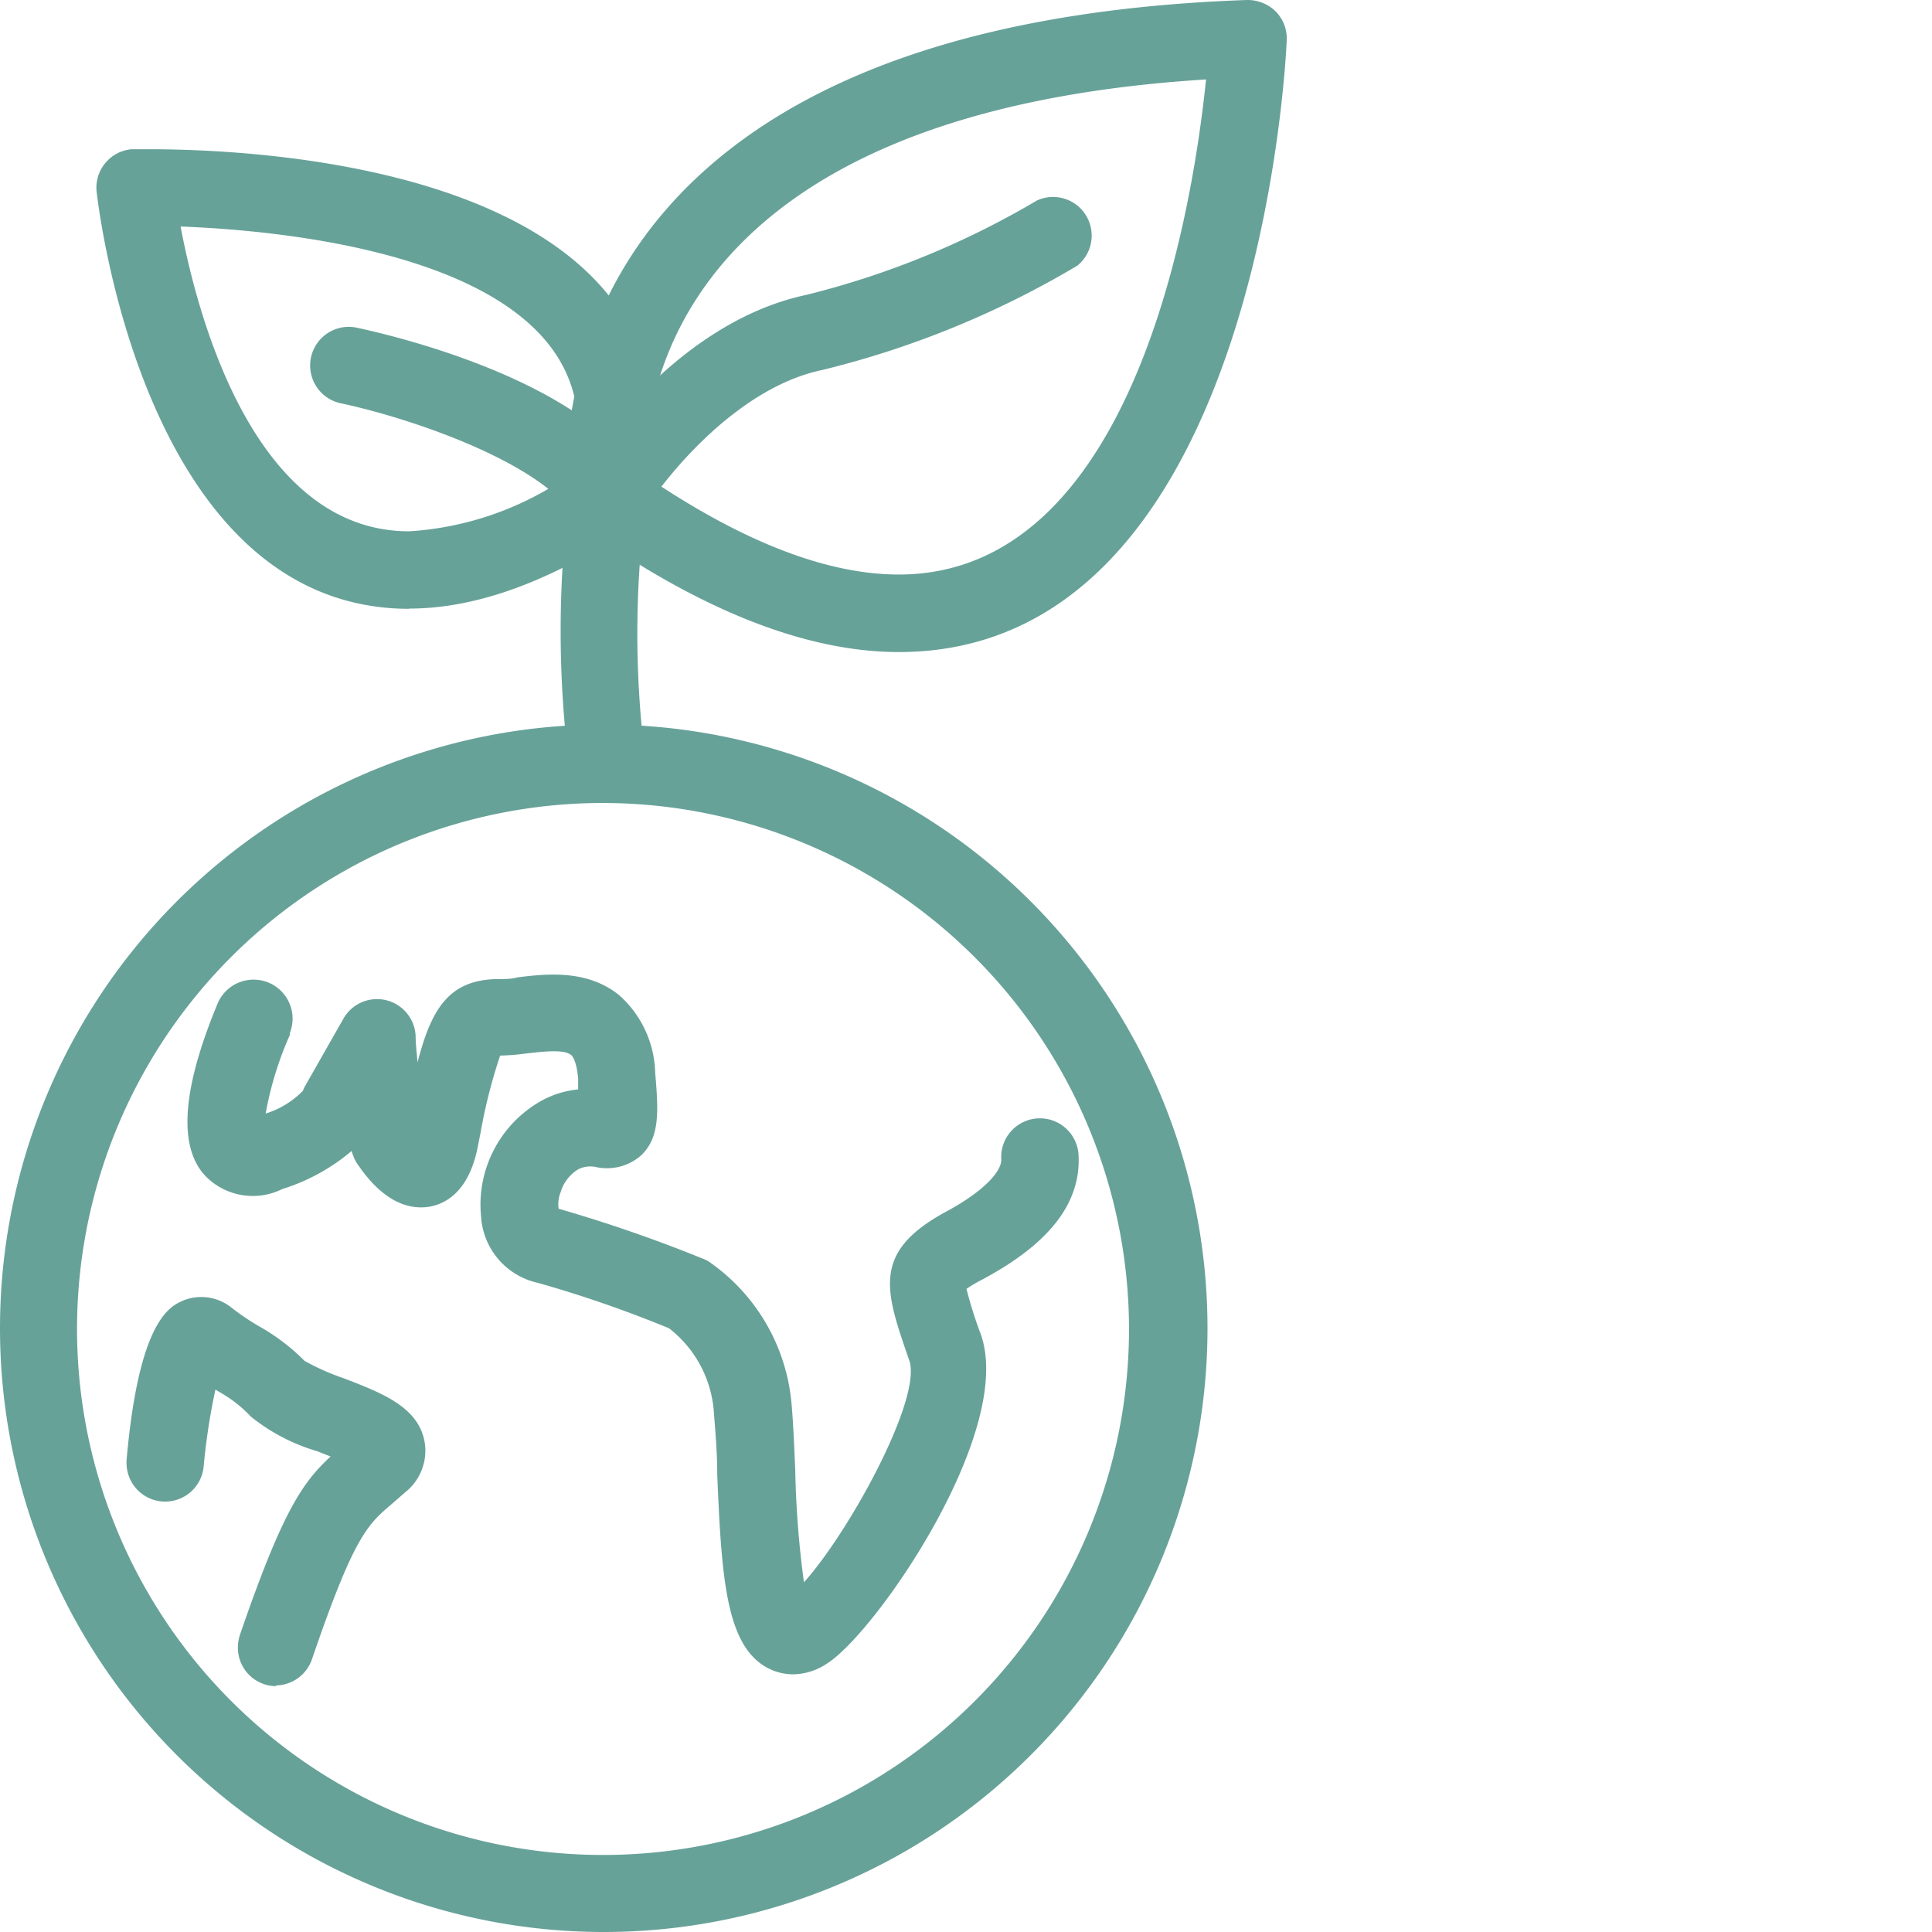 <?xml version="1.0" encoding="UTF-8"?>
<svg xmlns="http://www.w3.org/2000/svg" xmlns:xlink="http://www.w3.org/1999/xlink" id="Layer_1" data-name="Layer 1" viewBox="0 0 80 80">
  <defs>
    <style>.cls-1{fill:none;}.cls-2{clip-path:url(#clip-path);}.cls-3{fill:#67a299;}</style>
    <clipPath id="clip-path">
      <rect class="cls-1" width="53.28" height="80"></rect>
    </clipPath>
  </defs>
  <g class="cls-2">
    <g id="Group_1314" data-name="Group 1314">
      <path id="Path_987" data-name="Path 987" class="cls-3" d="M25,80A25,25,0,1,1,50,55h0A25,25,0,0,1,25,80m0-46.75A21.78,21.78,0,1,0,46.75,55h0A21.81,21.81,0,0,0,25,33.25"></path>
      <path id="Path_988" data-name="Path 988" class="cls-3" d="M32.81,69.33a2.3,2.3,0,0,1-1-.25c-1.73-.9-1.93-3.64-2.11-8,0-.92-.08-1.82-.14-2.6A4.81,4.81,0,0,0,27.7,55a49.77,49.77,0,0,0-5.43-1.88,3,3,0,0,1-2.35-2.75,4.93,4.93,0,0,1,2.63-4.86,4,4,0,0,1,1.39-.4c0-.13,0-.28,0-.44-.06-.74-.26-1-.32-1-.28-.23-1.2-.12-1.81-.05a10,10,0,0,1-1.1.09,21.92,21.92,0,0,0-.81,3.19l-.14.7c-.38,1.76-1.32,2.26-2,2.37-1.67.25-2.75-1.48-3-1.83a2,2,0,0,1-.2-.48,8.28,8.28,0,0,1-2.88,1.58,2.74,2.74,0,0,1-3.16-.53C7.05,47.18,8,44,9,41.58a1.6,1.6,0,0,1,3,1.2s0,0,0,.08a14.19,14.19,0,0,0-1,3.25,3.67,3.67,0,0,0,1.54-.94,1.63,1.63,0,0,1,.11-.23l1.56-2.74a1.6,1.6,0,0,1,3,.69c0,.36.05.73.08,1.1.58-2.25,1.32-3.45,3.39-3.45.25,0,.5,0,.75-.07,1.14-.14,2.87-.35,4.21.74a4.44,4.44,0,0,1,1.49,3.21c.14,1.63.19,2.67-.57,3.41a2.14,2.14,0,0,1-1.86.5,1.11,1.11,0,0,0-.74.08,1.65,1.65,0,0,0-.74.94,1.39,1.39,0,0,0-.09.7,60.23,60.23,0,0,1,6,2.08,1.19,1.19,0,0,1,.25.13,8,8,0,0,1,3.4,5.91c.07.82.11,1.76.15,2.72a39.92,39.92,0,0,0,.36,4.63c1.87-2.08,4.91-7.62,4.36-9.19-1-2.89-1.58-4.48,1.53-6.16,1.72-.93,2.31-1.75,2.28-2.17a1.6,1.6,0,1,1,3.2-.18c.11,2-1.22,3.69-4,5.17a6,6,0,0,0-.64.38,17.48,17.48,0,0,0,.6,1.9c1.39,4-4.31,12.27-6.34,13.59a2.58,2.58,0,0,1-1.45.47"></path>
      <path id="Path_989" data-name="Path 989" class="cls-3" d="M11.45,69.82a1.59,1.59,0,0,1-1.6-1.6,1.75,1.75,0,0,1,.08-.51c1.72-5,2.55-6.29,3.76-7.4l-.56-.22a7.9,7.9,0,0,1-2.74-1.43,5.44,5.44,0,0,0-1.27-1l-.2-.12a26.75,26.75,0,0,0-.49,3.21,1.6,1.6,0,0,1-3.19-.22.13.13,0,0,1,0-.06c.51-5.82,1.8-6.38,2.35-6.62a2,2,0,0,1,2,.3,9.9,9.9,0,0,0,1.14.77,8.49,8.49,0,0,1,1.88,1.43,9.75,9.75,0,0,0,1.62.72c1.58.61,3.08,1.18,3.35,2.62a2.2,2.2,0,0,1-.81,2.11l-.55.48c-1,.85-1.56,1.33-3.3,6.42a1.6,1.6,0,0,1-1.51,1.09"></path>
      <path id="Path_990" data-name="Path 990" class="cls-3" d="M25.17,33.25a1.59,1.59,0,0,1-1.58-1.35,44.66,44.66,0,0,1,0-11.55,1.53,1.53,0,0,1,.21-.6c.16-.26,3.88-6.33,9.59-7.54A35.52,35.52,0,0,0,42.94,8.3,1.6,1.6,0,0,1,44.61,11a38.46,38.46,0,0,1-10.56,4.32c-3.42.71-6.3,4.18-7.34,5.78a41.52,41.52,0,0,0,0,10.27,1.6,1.6,0,0,1-1.33,1.83l-.25,0"></path>
      <path id="Path_991" data-name="Path 991" class="cls-3" d="M16.94,25.21h0C6,25.2,4.09,8.64,4,7.94A1.6,1.6,0,0,1,5.44,6.18H6.2c4.46,0,19.15.73,20.8,10a1.84,1.84,0,0,1,0,.62,11.08,11.08,0,0,0-.24,3.54,1.63,1.63,0,0,1-.7,1.56c-3.29,2.19-6.35,3.3-9.11,3.3M7.48,9.39C8.21,13.25,10.58,22,16.94,22h0a13,13,0,0,0,6.57-2.27,16.29,16.29,0,0,1,.28-3.27c-1.38-6-12.33-6.93-16.31-7.08"></path>
      <path id="Path_992" data-name="Path 992" class="cls-3" d="M37.22,27h0c-3.83,0-8.19-1.72-13-5.11a1.59,1.59,0,0,1-.65-1.07,14.37,14.37,0,0,1,.27-4.67C25.06,10.44,30.27.75,51.63,0a1.66,1.66,0,0,1,1.19.47,1.59,1.59,0,0,1,.46,1.2C53.24,2.7,52,27,37.22,27M26.71,19.7c4,2.72,7.51,4.09,10.51,4.09C47,23.79,49.4,8.55,49.94,3.29,32.28,4.39,28,12.16,27,16.8a12.76,12.76,0,0,0-.28,2.89"></path>
      <path id="Path_993" data-name="Path 993" class="cls-3" d="M25.17,22.17a1.58,1.58,0,0,1-1.36-.75c-1.38-2.24-6.71-4.09-9.74-4.73a1.6,1.6,0,0,1,.66-3.13h0c.94.2,9.25,2,11.8,6.17A1.61,1.61,0,0,1,26,21.94a1.74,1.74,0,0,1-.84.24"></path>
    </g>
  </g>
</svg>
